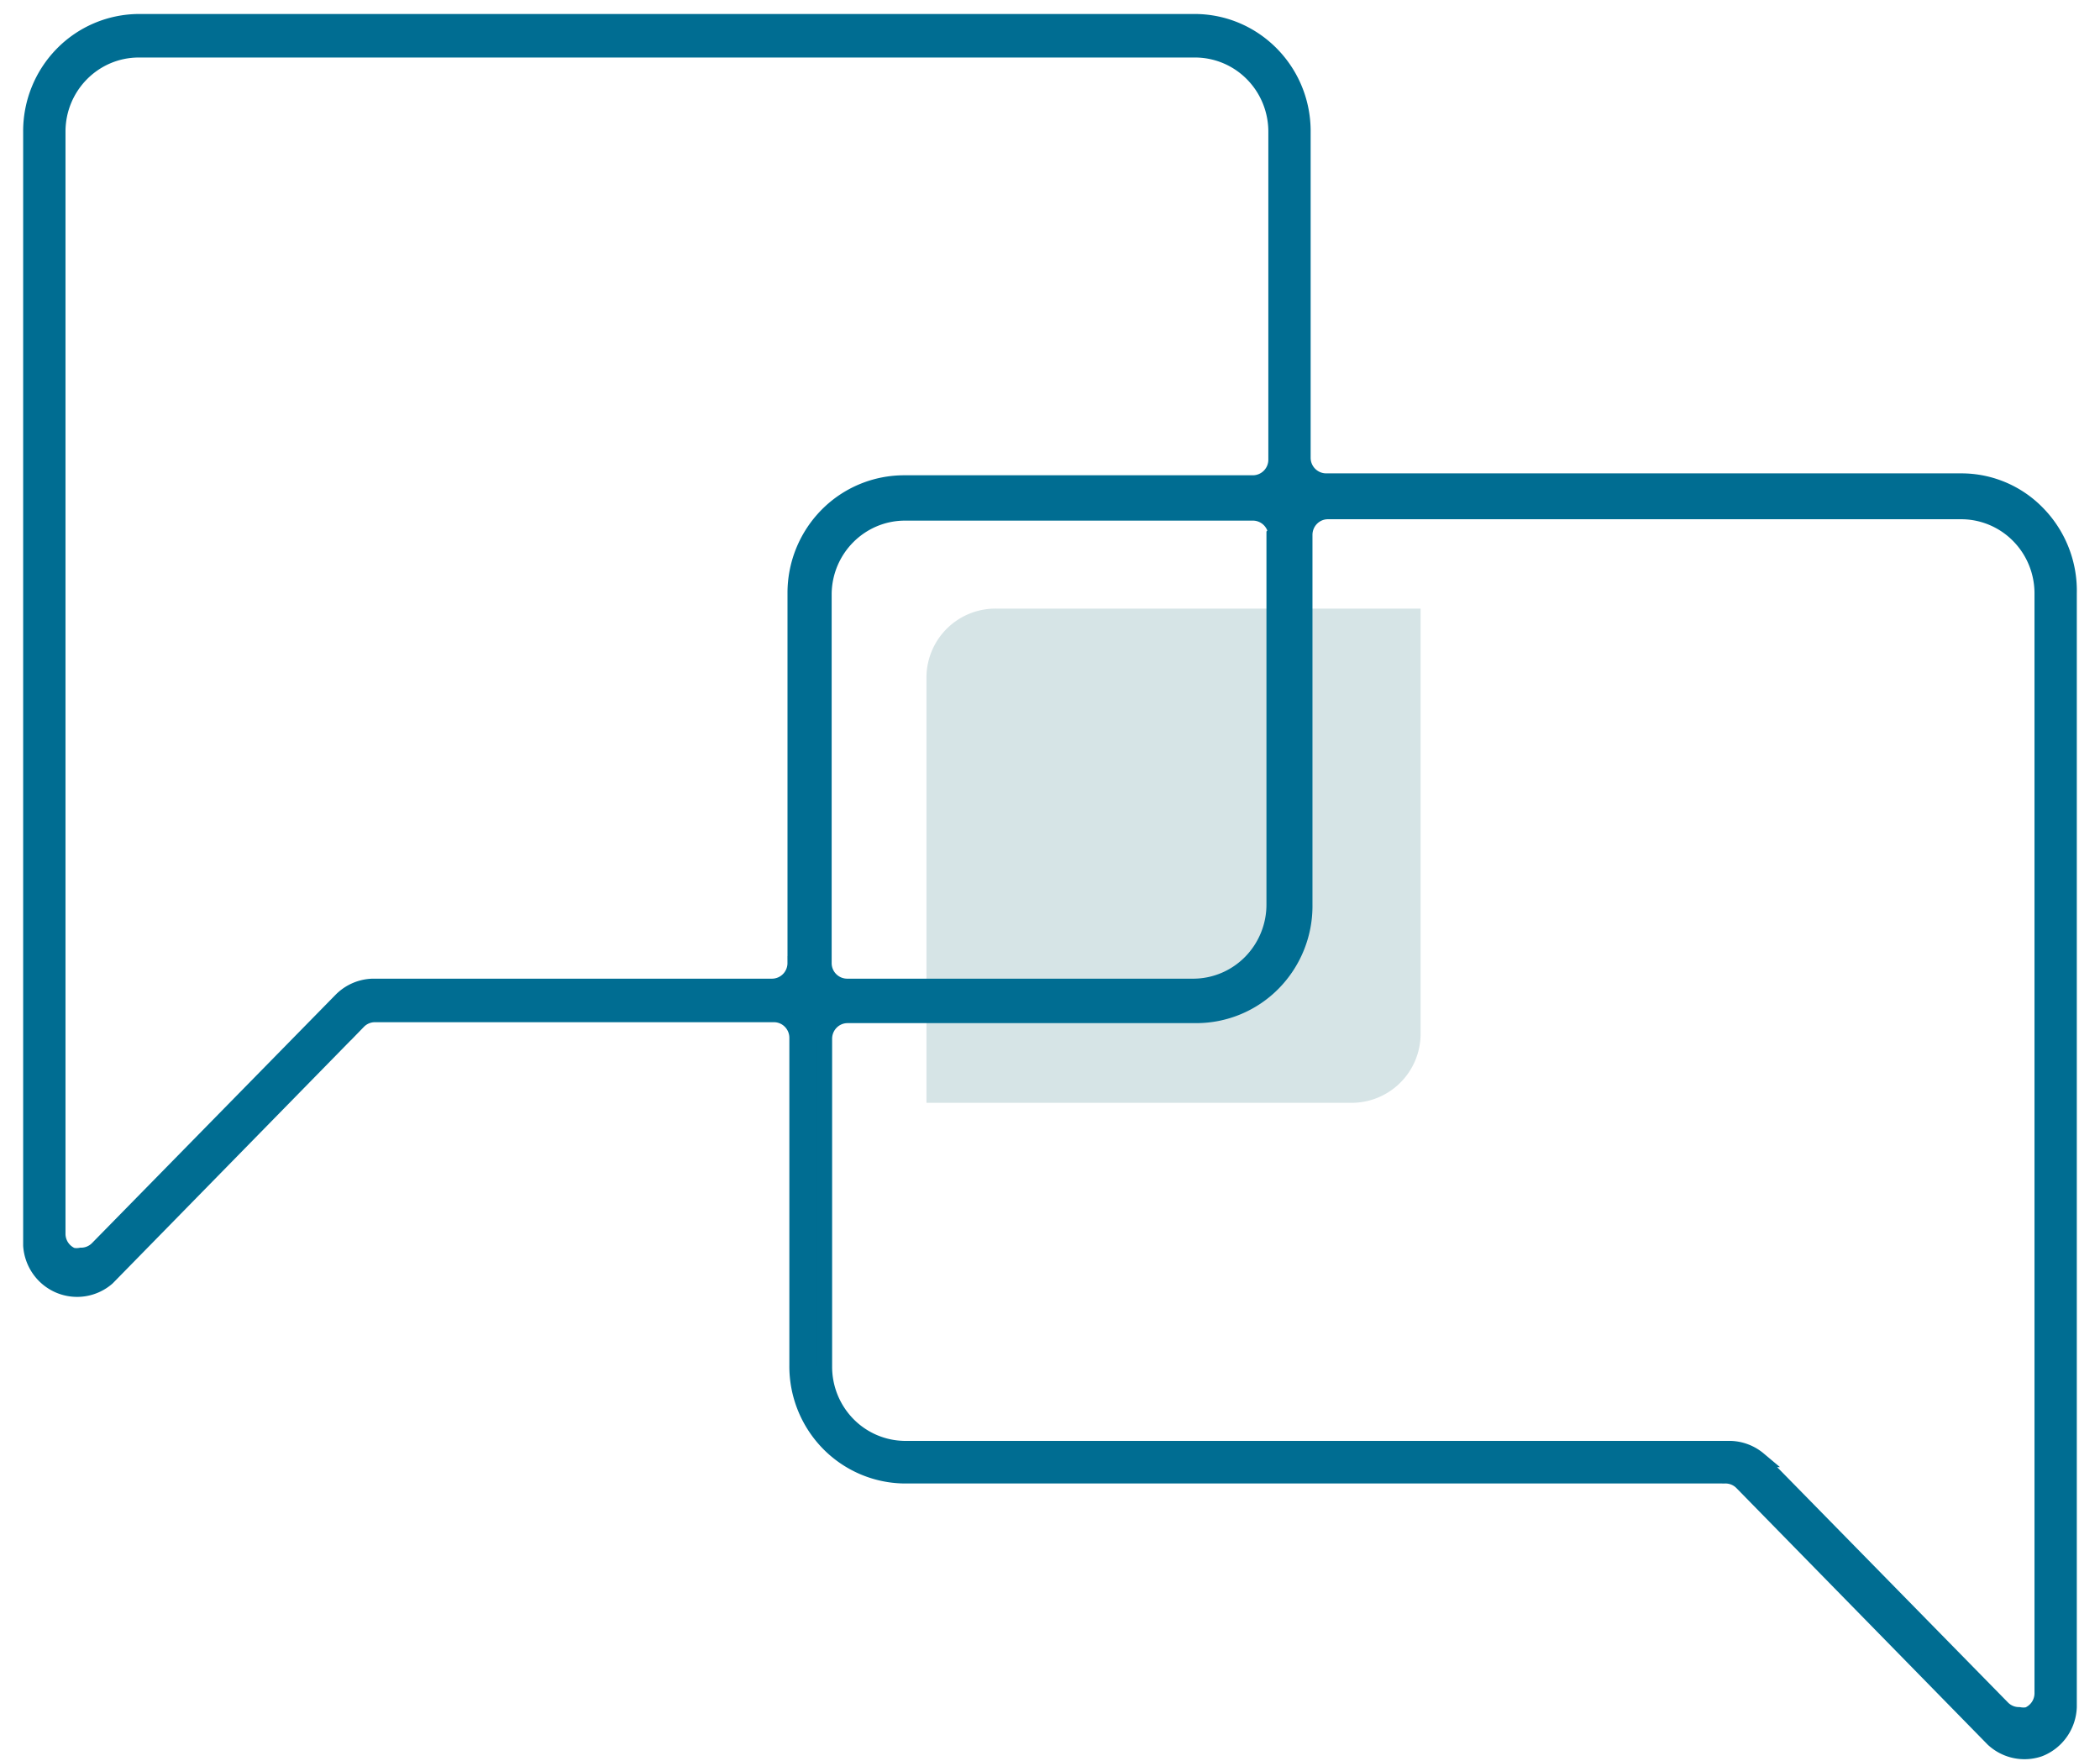 <svg xmlns="http://www.w3.org/2000/svg" width="68" height="57" viewBox="0 0 68 57">
    <g fill="none" fill-rule="nonzero">
        <path fill="#d6e4e6" d="M46 19.703v13.811a2.235 2.235 0 0 1-2.266 2.189H30V21.892a2.235 2.235 0 0 1 2.266-2.189H46z"/>
        <path fill="#006D92" stroke="#006D92" stroke-width=".5" d="M66.999 55.259V19.21a3.578 3.578 0 0 0-1.035-2.605 3.433 3.433 0 0 0-2.445-1.03H42.94a.754.754 0 0 1-.75-.757V4.217C42.173 2.283 40.625.72 38.71.703H4.495a3.493 3.493 0 0 0-2.483 1.054A3.562 3.562 0 0 0 1 4.277v36.048c.039.572.394 1.073.918 1.294a1.489 1.489 0 0 0 1.557-.25l8.13-8.3a.746.746 0 0 1 .54-.226H25.06c.414 0 .75.339.75.757v10.602a3.562 3.562 0 0 0 1.012 2.52c.656.671 1.55 1.05 2.483 1.055h26.564a.746.746 0 0 1 .54.227l8.13 8.3c.405.375.98.497 1.5.318.562-.219.94-.756.96-1.363zm-41.25-24.082a.754.754 0 0 1-.75.757H12.07c-.382.01-.747.167-1.019.44l-7.89 8.042a.746.746 0 0 1-.54.227.773.773 0 0 1-.285 0 .757.757 0 0 1-.465-.697V4.262c0-1.463 1.175-2.65 2.625-2.65H38.71a2.612 2.612 0 0 1 1.852.787c.49.5.762 1.176.758 1.879V14.88a.754.754 0 0 1-.75.757H29.305a3.507 3.507 0 0 0-2.518 1.037 3.577 3.577 0 0 0-1.037 2.537v11.966zm15.51-13.874v11.965a2.664 2.664 0 0 1-.758 1.879c-.49.5-1.155.783-1.852.787H27.43a.754.754 0 0 1-.75-.757V19.21c.025-1.446 1.193-2.605 2.626-2.605h11.264c.398 0 .727.312.75.712l-.06-.015zm24.87 37.516a.757.757 0 0 1-.465.697.773.773 0 0 1-.285 0 .746.746 0 0 1-.54-.227l-7.89-8.043a1.49 1.49 0 0 0-1.005-.348h-26.64a2.612 2.612 0 0 1-1.851-.787 2.664 2.664 0 0 1-.758-1.879V33.63c0-.418.335-.757.75-.757h11.28a3.493 3.493 0 0 0 2.507-1.049 3.562 3.562 0 0 0 1.017-2.54V17.317c0-.418.336-.757.75-.757h20.52a2.612 2.612 0 0 1 1.852.787c.49.5.762 1.176.758 1.879v35.592z"/>
    </g>
</svg>
